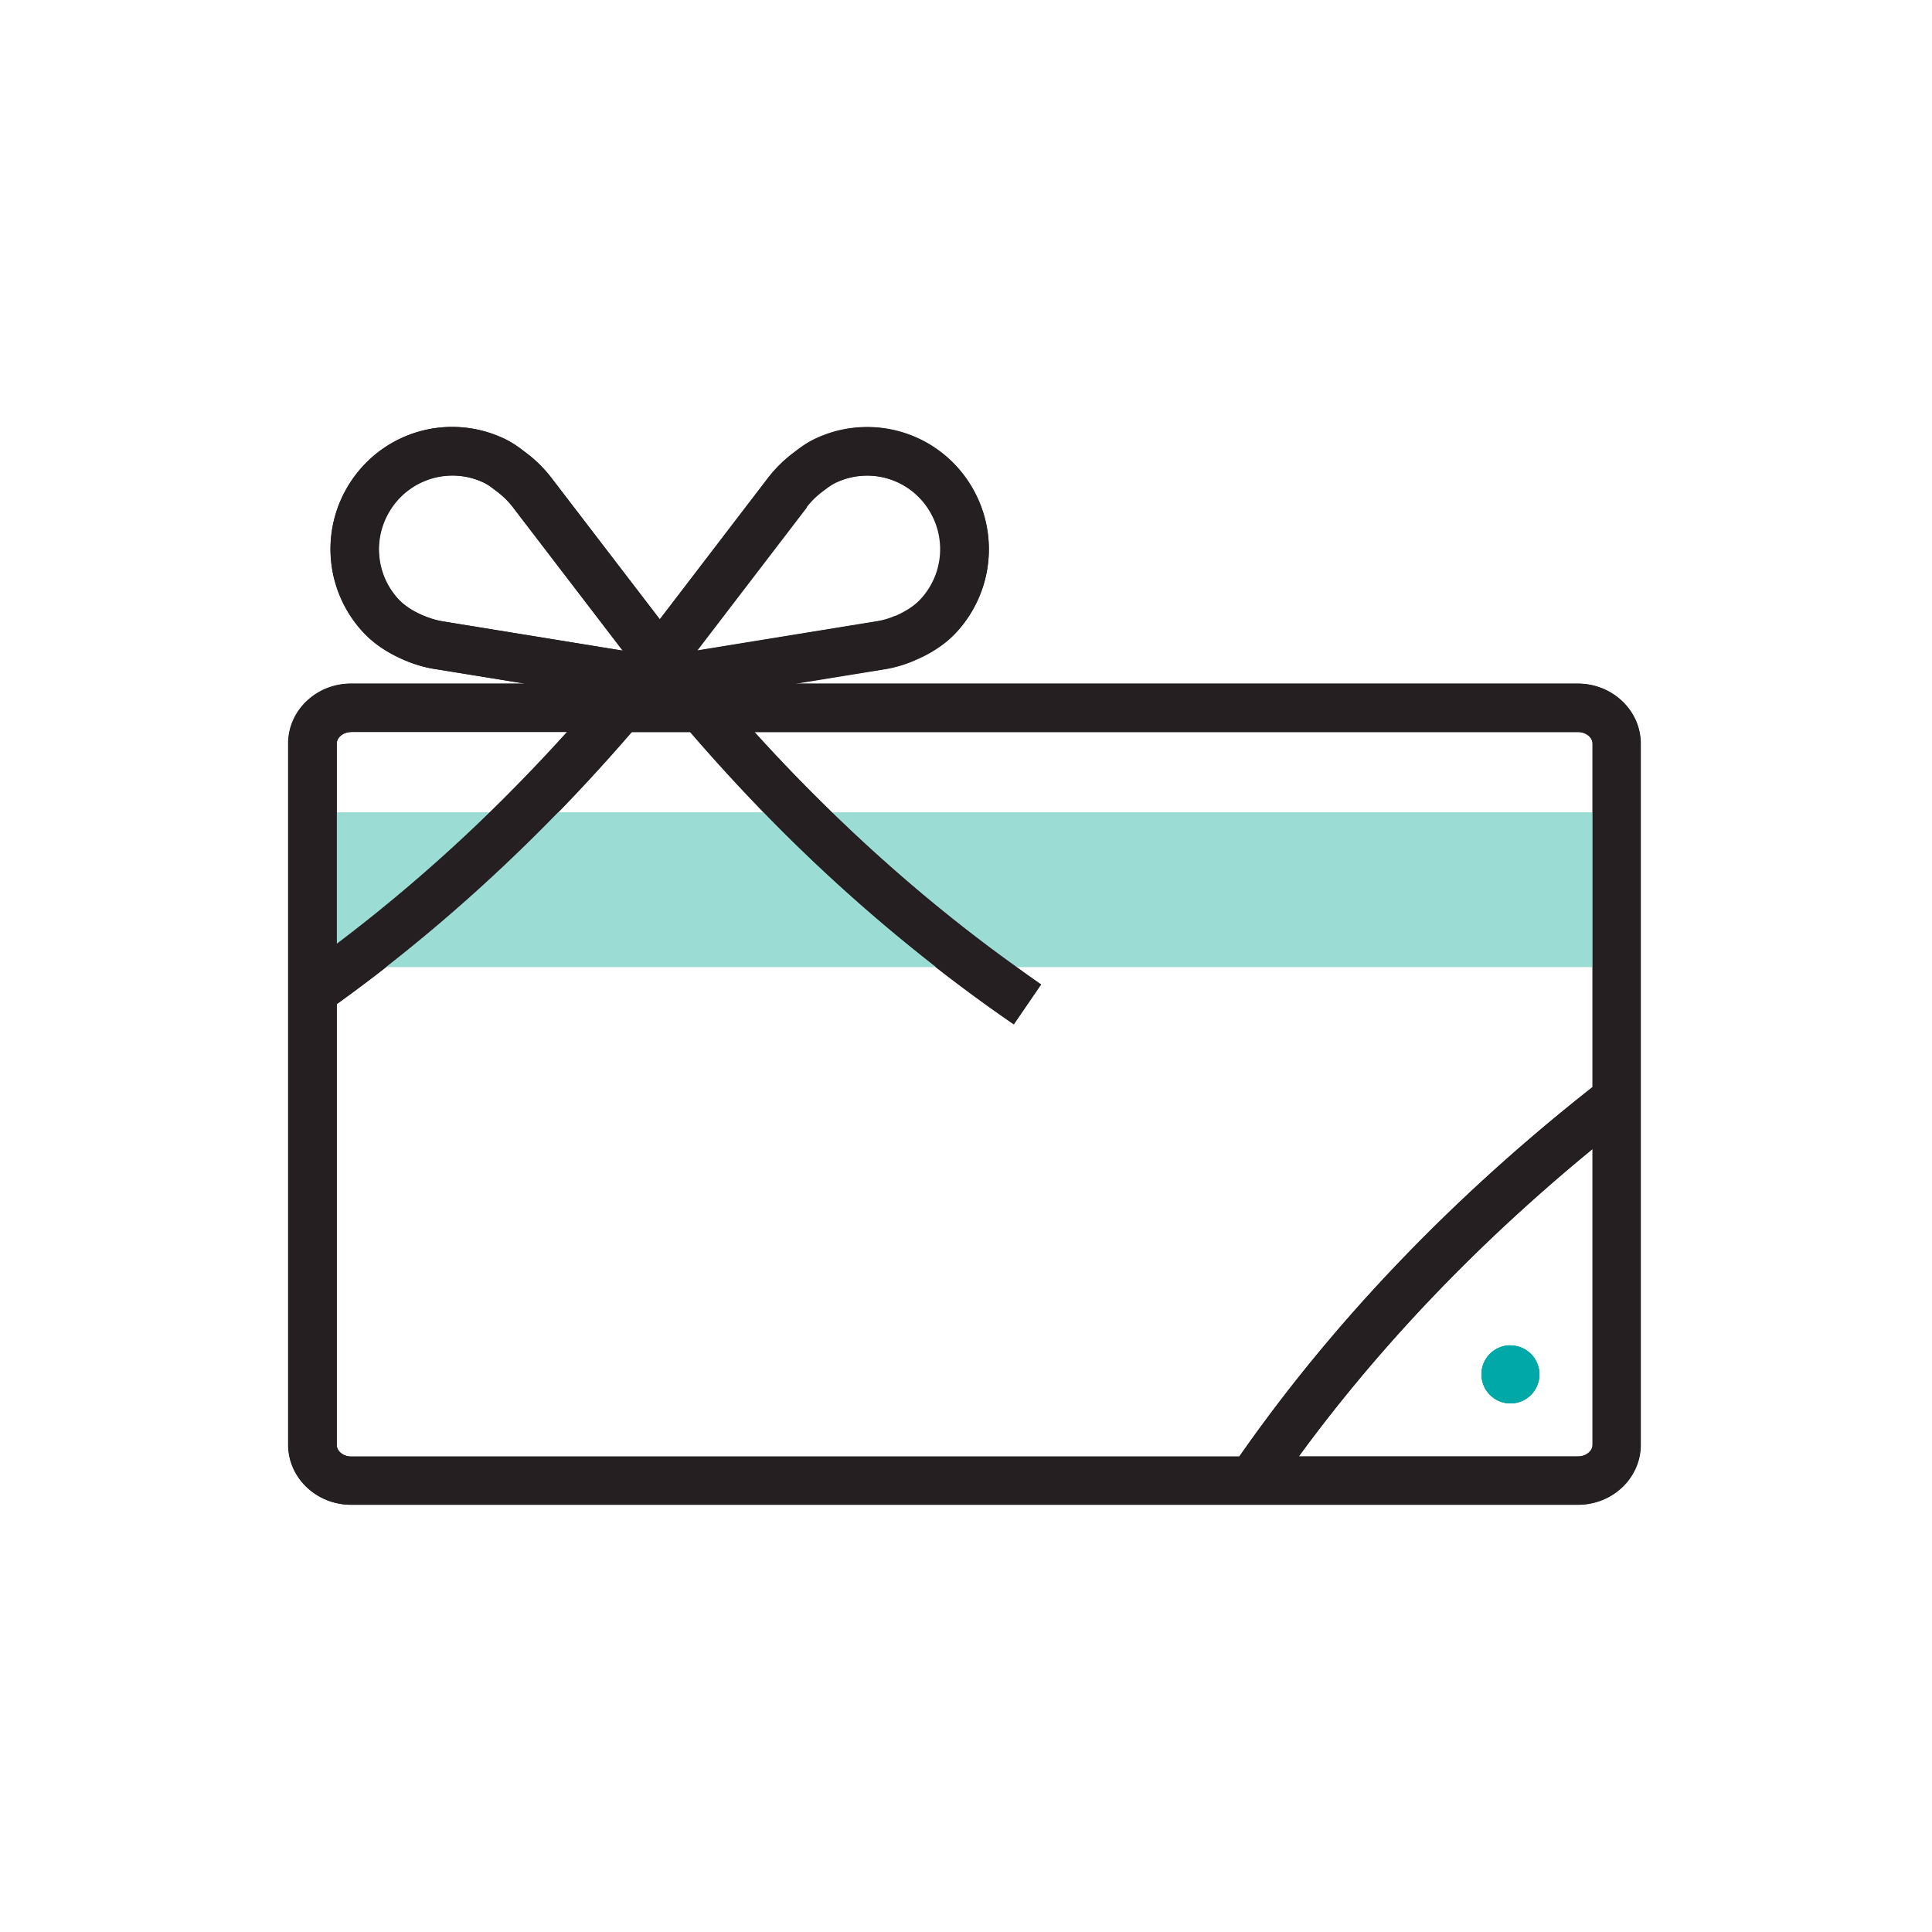 <svg xmlns="http://www.w3.org/2000/svg" viewBox="0 0 100 100"><path fill="#9bddd4" d="M16.38 42.05h67.44v8H16.38z"/><path fill="#251f21" d="M81.68 77.89h-63.5c-1.79 0-3.25-1.39-3.25-3.1v-36.3c0-1.71 1.46-3.1 3.25-3.1h63.5c1.79 0 3.25 1.39 3.25 3.1v36.3c0 1.71-1.46 3.1-3.25 3.1Zm-63.5-40c-.41 0-.75.27-.75.6v36.3c0 .32.34.6.75.6h63.5c.41 0 .75-.27.75-.6v-36.3c0-.32-.34-.6-.75-.6h-63.5Z"/><path fill="#251f21" d="m32.57 36.78-.87-1.46.5-.7 7.56-9.88c.35-.46.77-.88 1.23-1.23l.16-.12c.27-.21.6-.45.99-.64a6.274 6.274 0 0 1 8.15 2.45 6.34 6.34 0 0 1-.85 7.6c-.55.57-1.26 1.04-2.13 1.4l-.04.02c-.48.2-.99.35-1.51.43l-13.19 2.14Zm12.31-12.17c-.56 0-1.12.12-1.66.38-.18.09-.38.23-.55.36l-.16.12c-.29.23-.55.49-.78.78l-5.68 7.42 9.29-1.51c.33-.05.65-.14.95-.27h.03c.55-.24.98-.52 1.29-.84a3.804 3.804 0 0 0 .51-4.58 3.79 3.79 0 0 0-3.26-1.86Z"/><path fill="#251f21" d="m35.74 36.74-.86-.11-1.86-.3.22-1.33-6.7-8.75c-.22-.29-.48-.55-.78-.78l-.16-.12c-.17-.13-.36-.27-.54-.36-1.78-.86-3.9-.23-4.92 1.48-.88 1.47-.67 3.35.51 4.58.31.32.74.6 1.28.82.34.14.66.23.99.29l8.18 1.33-.4 2.47-8.18-1.33c-.52-.08-1.03-.23-1.51-.43-.9-.37-1.62-.85-2.16-1.42a6.309 6.309 0 0 1-.85-7.6 6.284 6.284 0 0 1 8.15-2.45c.39.19.72.43.99.64l.16.12c.46.36.87.77 1.23 1.23l8.08 10.55-.87 1.46Z"/><path fill="#251f21" d="m30.707 35.96.4-2.467 2.32.377-.4 2.468z"/><path fill="#251f21" d="m16.91 52.34-1.44-2.04c6.75-4.77 12.99-10.81 18.55-17.96l1.97 1.54c-5.71 7.35-12.13 13.56-19.08 18.47Z"/><path fill="#251f21" d="M52.47 53.02C45.14 48 38.4 41.56 32.42 33.87l1.97-1.54c5.82 7.48 12.38 13.75 19.49 18.62l-1.41 2.06ZM65.83 77.34l-2.06-1.41c5.02-7.33 11.46-14.07 19.15-20.05l1.54 1.97c-7.48 5.82-13.75 12.38-18.62 19.49Z"/><circle cx="78.18" cy="71.14" r="1.5" fill="#00a9a7"/><circle cx="78.18" cy="71.14" r="1.5" fill="#00a9a7"/><path fill="none" d="M25.34 42.05c1.37-1.33 2.7-2.72 4.01-4.17H18.18c-.41 0-.75.27-.75.6v3.57h7.91ZM35.73 37.88h-3.06a95.189 95.189 0 0 1-3.81 4.17h10.67c-1.3-1.33-2.56-2.73-3.8-4.17ZM32.23 33.67l-5.68-7.42c-.22-.29-.48-.55-.78-.78l-.16-.12c-.17-.13-.36-.27-.54-.36-1.78-.86-3.9-.23-4.92 1.48-.88 1.47-.67 3.35.51 4.58.31.32.74.6 1.28.82.34.14.66.23.99.29l8.18 1.33 1.11.18ZM46.31 31.89h.03c.55-.24.98-.52 1.29-.84a3.804 3.804 0 0 0 .51-4.58 3.79 3.79 0 0 0-4.92-1.48c-.18.09-.38.23-.55.36l-.16.12c-.29.23-.55.49-.78.78l-5.68 7.42 9.29-1.51c.33-.05.65-.14.95-.27ZM82.43 38.48c0-.32-.34-.6-.75-.6H39.05c1.31 1.45 2.66 2.83 4.03 4.17h39.35v-3.57ZM82.43 56.26v-6.21h-29.8c.42.3.83.61 1.26.9l-1.41 2.06a79.71 79.71 0 0 1-4.02-2.96H19.97c-.84.65-1.68 1.29-2.54 1.9v22.83c0 .32.34.6.75.6h45.98c4.85-6.96 11-13.39 18.28-19.12ZM67.23 75.38h14.45c.41 0 .75-.27.75-.6V59.47c-5.92 4.86-11.02 10.19-15.2 15.91Zm10.95-2.74c-.7 0-1.27-.47-1.44-1.12-.03-.12-.06-.25-.06-.39a1.498 1.498 0 0 1 2.74-.84 1.498 1.498 0 0 1-1.24 2.34Z"/><path fill="#9bddd4" d="M82.43 42.05H43.08c3.04 2.96 6.23 5.63 9.55 8h29.8v-8ZM17.43 48.85c2.73-2.06 5.37-4.32 7.91-6.8h-7.91v6.8ZM39.53 42.05H28.86a87.457 87.457 0 0 1-8.9 8h28.49a86.471 86.471 0 0 1-8.92-8Z"/><path fill="#251f21" d="M81.68 35.38H41.12l4.64-.75c.52-.08 1.03-.23 1.51-.43l.04-.02c.87-.36 1.58-.83 2.13-1.4a6.309 6.309 0 0 0 .85-7.6 6.284 6.284 0 0 0-8.15-2.45c-.39.19-.72.43-.99.64l-.16.12c-.46.36-.87.77-1.23 1.23l-5.61 7.33-5.62-7.33c-.35-.46-.77-.88-1.23-1.23l-.16-.12c-.27-.21-.6-.45-.99-.64-2.96-1.43-6.46-.37-8.15 2.45a6.34 6.34 0 0 0 .85 7.6c.55.57 1.26 1.04 2.16 1.42.48.2.99.35 1.51.43l4.64.75h-9c-1.79 0-3.25 1.39-3.25 3.1v36.3c0 1.71 1.46 3.1 3.25 3.1h63.5c1.79 0 3.25-1.39 3.25-3.1v-36.3c0-1.71-1.46-3.1-3.25-3.1Zm-39.93-9.12c.22-.29.49-.56.78-.78l.16-.12c.17-.13.36-.27.55-.36a3.801 3.801 0 0 1 4.92 1.48c.88 1.47.67 3.35-.51 4.58-.31.32-.74.6-1.29.83h-.03c-.31.14-.62.23-.95.28l-9.29 1.51 5.68-7.42Zm-19.8 5.62c-.54-.23-.97-.5-1.28-.82a3.804 3.804 0 0 1-.51-4.58A3.793 3.793 0 0 1 25.08 25c.18.09.38.23.54.36l.16.12c.29.23.55.49.78.78l5.68 7.42-1.11-.18-8.18-1.33c-.33-.05-.65-.14-.99-.29Zm-3.77 6h11.17a93.383 93.383 0 0 1-4.01 4.17 83.498 83.498 0 0 1-7.91 6.8V38.49c0-.32.34-.6.75-.6Zm-.75 36.91V51.96c.85-.61 1.7-1.25 2.54-1.9 3.09-2.41 6.06-5.08 8.9-8 1.3-1.34 2.57-2.73 3.81-4.17h3.06a95 95 0 0 0 3.8 4.17c2.84 2.93 5.83 5.59 8.92 8a79.71 79.71 0 0 0 4.02 2.96l1.41-2.06c-.42-.29-.84-.6-1.26-.9-3.31-2.37-6.5-5.04-9.55-8a88.611 88.611 0 0 1-4.03-4.17h42.63c.41 0 .75.27.75.6v17.78C75.15 62 69.01 68.43 64.15 75.39H18.18c-.41 0-.75-.27-.75-.6Zm64.25.59H67.23c4.18-5.72 9.28-11.05 15.2-15.91v15.31c0 .32-.34.6-.75.6Z"/><path fill="#00a9a7" d="M78.18 69.63c-.83 0-1.5.67-1.5 1.5 0 .13.02.26.06.39a1.5 1.5 0 0 0 1.44 1.12 1.498 1.498 0 0 0 1.24-2.34c-.27-.4-.73-.66-1.24-.66Z"/></svg>